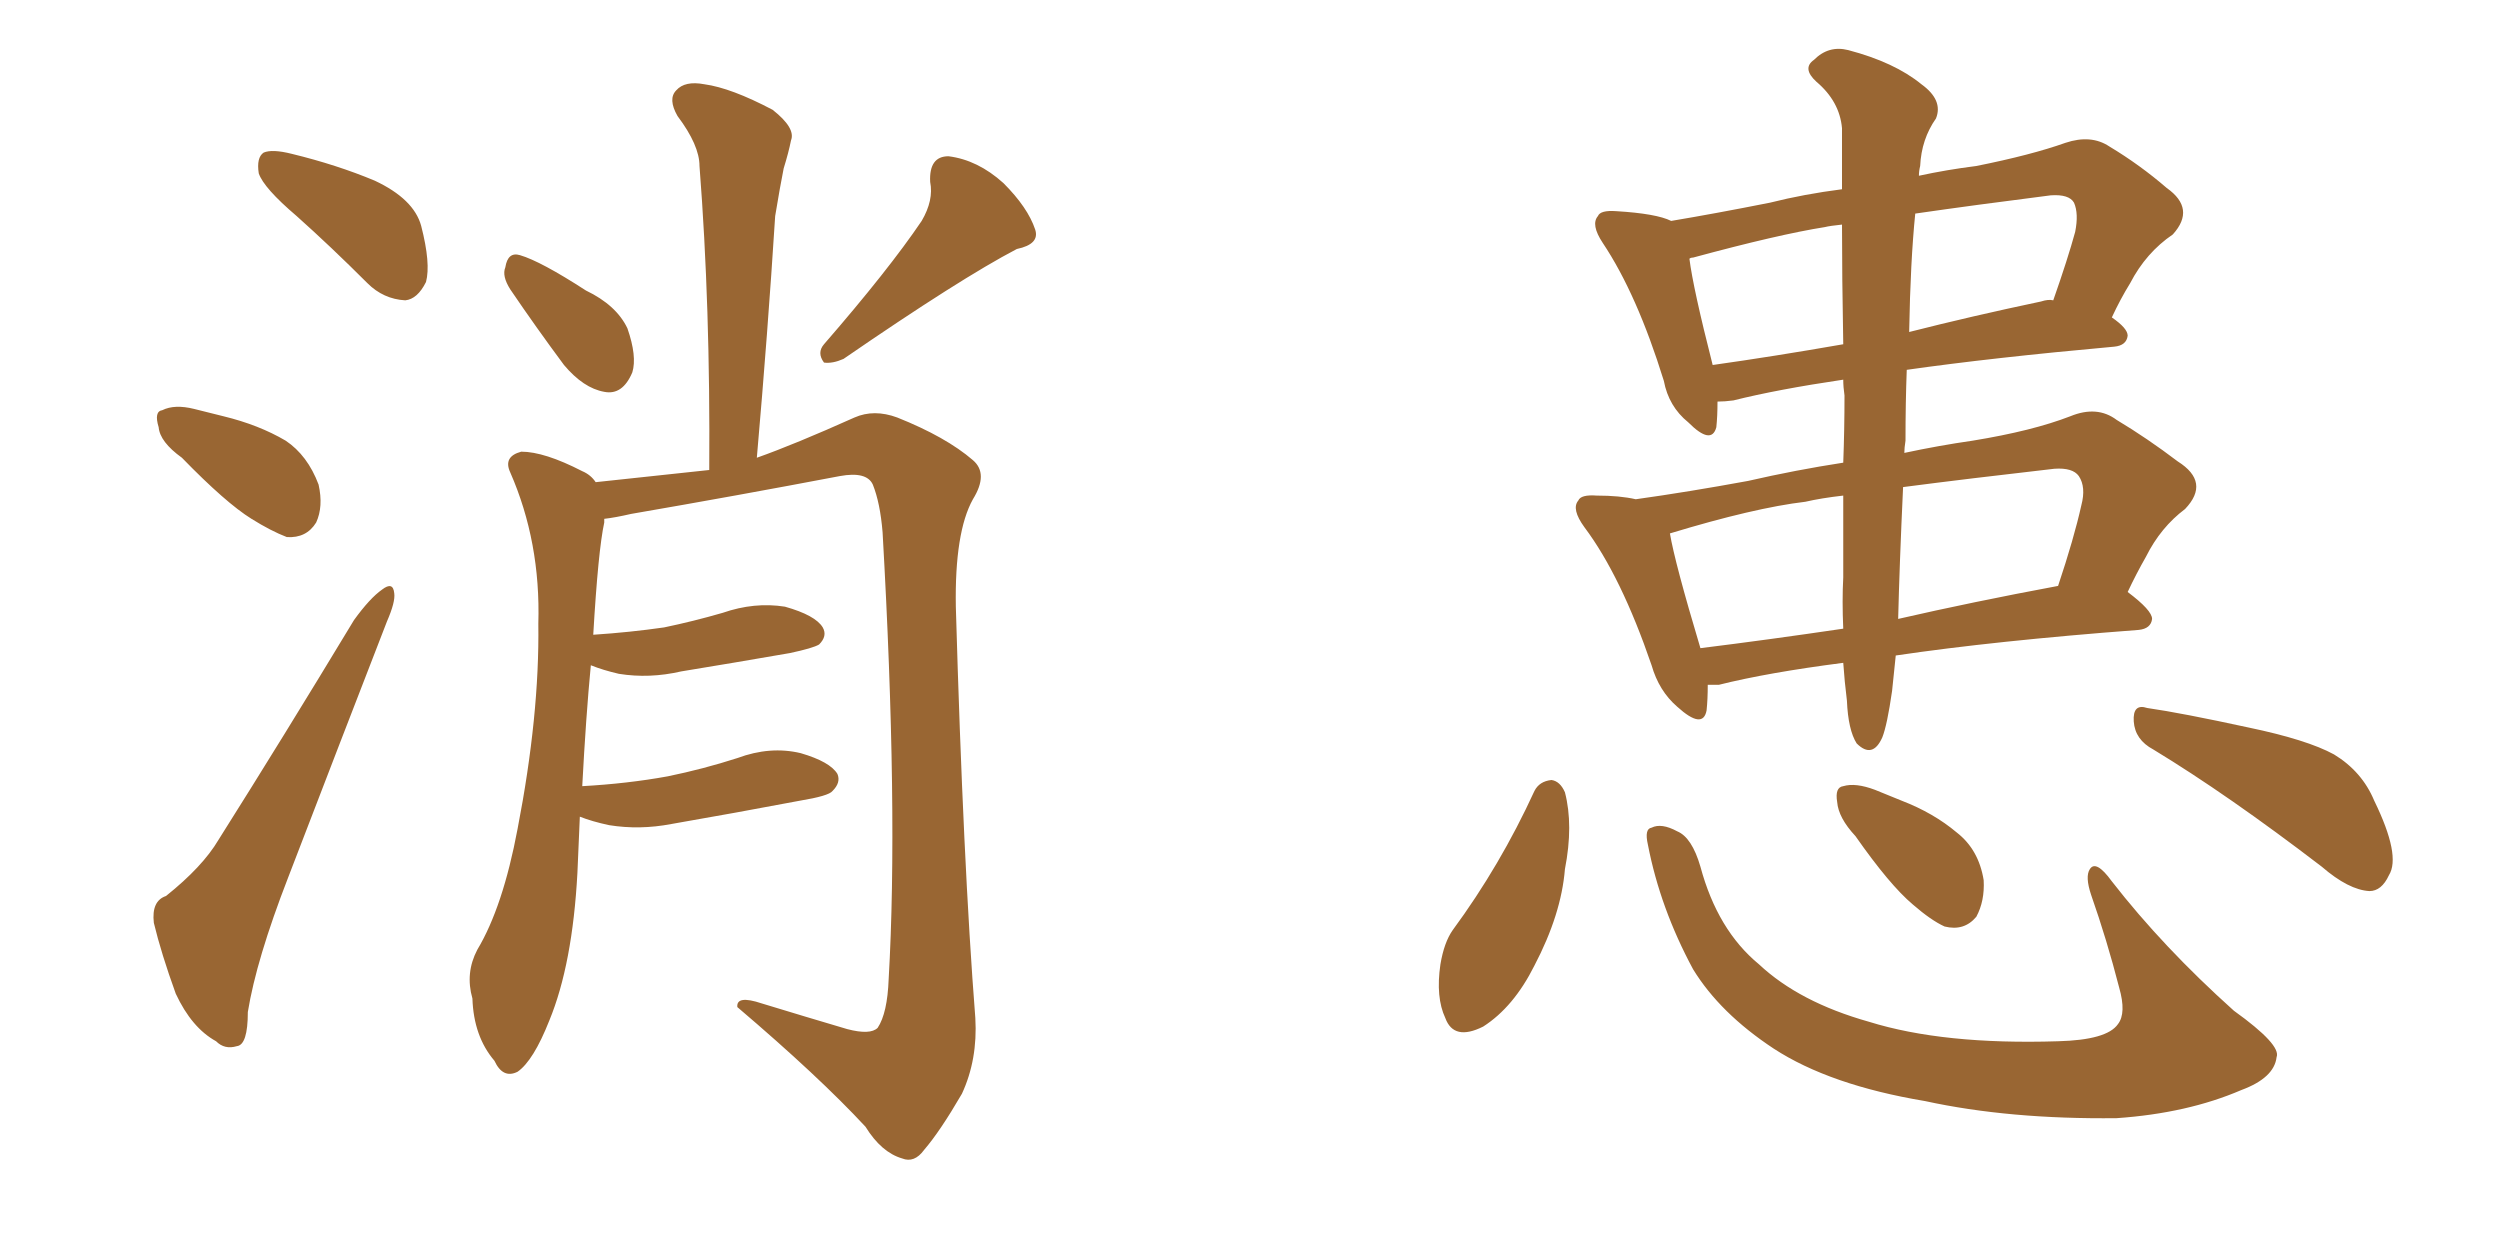 <svg xmlns="http://www.w3.org/2000/svg" xmlns:xlink="http://www.w3.org/1999/xlink" width="300" height="150"><path fill="#996633" padding="10" d="M35.60 25.93L35.60 25.93Q31.64 22.56 31.05 20.80L31.05 20.80Q30.76 18.90 31.64 18.31L31.64 18.31Q32.67 17.87 35.01 18.46L35.01 18.46Q40.43 19.78 44.97 21.68L44.97 21.68Q49.66 23.88 50.54 27.10L50.54 27.10Q51.71 31.64 51.12 33.84L51.12 33.84Q50.10 35.89 48.63 36.04L48.63 36.04Q46.00 35.89 44.09 33.98L44.09 33.98Q39.70 29.59 35.60 25.93ZM21.83 54.93L21.83 54.93Q19.19 53.03 19.04 51.27L19.04 51.27Q18.46 49.37 19.48 49.22L19.48 49.22Q20.95 48.49 23.29 49.07L23.29 49.07Q25.05 49.51 26.81 49.95L26.81 49.95Q31.05 50.98 34.28 52.88L34.28 52.88Q36.91 54.64 38.23 58.15L38.23 58.15Q38.82 60.79 37.94 62.70L37.94 62.70Q36.77 64.60 34.42 64.45L34.42 64.45Q32.52 63.72 30.18 62.26L30.18 62.26Q27.10 60.35 21.83 54.93ZM19.92 107.52L19.92 107.52Q24.32 104.00 26.22 100.78L26.22 100.78Q33.98 88.48 42.48 74.41L42.48 74.41Q44.38 71.78 45.85 70.75L45.85 70.75Q47.17 69.73 47.31 71.19L47.31 71.19Q47.46 72.22 46.44 74.56L46.44 74.56Q40.87 88.92 34.57 105.32L34.57 105.32Q30.76 115.14 29.74 121.44L29.74 121.44Q29.74 125.39 28.42 125.54L28.42 125.54Q26.95 125.98 25.93 124.95L25.93 124.95Q23.00 123.34 21.09 119.24L21.09 119.24Q19.34 114.40 18.46 110.74L18.46 110.74Q18.16 108.11 19.92 107.52ZM61.23 34.72L61.23 34.72Q60.21 33.11 60.64 32.08L60.64 32.08Q60.94 30.18 62.40 30.62L62.40 30.62Q64.89 31.35 70.31 34.86L70.31 34.86Q73.97 36.62 75.29 39.40L75.29 39.40Q76.46 42.77 75.88 44.68L75.88 44.68Q74.71 47.46 72.51 47.02L72.51 47.02Q70.02 46.58 67.68 43.80L67.68 43.80Q64.31 39.26 61.23 34.72ZM110.60 26.51L110.60 26.51Q112.06 24.02 111.62 21.83L111.62 21.83Q111.47 18.75 113.82 18.75L113.82 18.75Q117.33 19.19 120.41 21.97L120.41 21.97Q123.34 24.90 124.22 27.54L124.22 27.54Q124.80 29.30 122.02 29.88L122.02 29.88Q115.28 33.40 101.22 43.07L101.22 43.07Q99.90 43.65 98.88 43.51L98.88 43.51Q98.00 42.33 98.88 41.31L98.88 41.31Q106.64 32.37 110.60 26.51ZM69.58 98.00L69.58 98.00L69.58 98.00Q69.43 101.22 69.29 104.74L69.29 104.74Q68.70 115.72 65.92 122.46L65.92 122.46Q64.01 127.29 62.11 128.61L62.11 128.61Q60.35 129.49 59.33 127.29L59.33 127.29Q56.84 124.37 56.69 119.82L56.69 119.82Q55.81 116.75 57.28 113.96L57.28 113.96Q60.35 108.84 62.11 99.46L62.11 99.46Q64.75 85.84 64.60 74.85L64.60 74.85Q64.89 65.04 61.23 56.69L61.23 56.69Q60.35 54.79 62.55 54.20L62.55 54.20Q65.33 54.20 69.87 56.54L69.87 56.54Q70.90 56.98 71.48 57.86L71.48 57.86Q79.69 56.98 85.11 56.40L85.11 56.40Q85.25 36.77 83.94 19.92L83.94 19.92Q83.94 17.43 81.30 13.92L81.30 13.92Q80.13 11.87 81.15 10.84L81.15 10.84Q82.18 9.67 84.52 10.11L84.52 10.11Q87.74 10.55 92.72 13.18L92.72 13.18Q95.51 15.38 94.92 16.85L94.92 16.85Q94.63 18.31 94.04 20.21L94.04 20.21Q93.60 22.41 93.02 25.93L93.02 25.93Q92.14 39.84 90.82 54.93L90.82 54.93Q95.36 53.32 102.54 50.10L102.54 50.10Q104.88 49.07 107.67 50.10L107.67 50.10Q113.53 52.44 116.75 55.22L116.75 55.22Q118.65 56.84 116.75 59.91L116.75 59.91Q114.55 63.87 114.70 72.80L114.70 72.80Q115.58 103.56 117.04 122.17L117.04 122.17Q117.33 127.15 115.43 131.25L115.43 131.25Q112.79 135.79 110.89 137.99L110.89 137.99Q109.72 139.60 108.25 139.01L108.25 139.01Q105.76 138.28 103.86 135.21L103.86 135.21Q98.29 129.20 88.48 120.85L88.48 120.85Q88.33 119.38 91.41 120.41L91.41 120.41Q96.68 122.02 101.66 123.49L101.66 123.49Q104.44 124.22 105.32 123.34L105.32 123.34Q106.49 121.58 106.64 117.48L106.64 117.48Q107.81 97.27 105.91 63.87L105.91 63.87Q105.62 60.35 104.74 58.15L104.74 58.15Q104.00 56.54 100.78 57.13L100.78 57.13Q88.48 59.47 75.73 61.67L75.73 61.67Q73.83 62.11 72.51 62.26L72.51 62.26Q72.51 62.55 72.51 62.70L72.51 62.70Q71.78 66.06 71.19 76.17L71.19 76.17Q75.59 75.88 79.69 75.29L79.69 75.29Q83.20 74.56 86.72 73.54L86.72 73.54Q90.53 72.22 94.19 72.80L94.19 72.80Q97.85 73.83 98.73 75.29L98.73 75.29Q99.32 76.32 98.29 77.34L98.29 77.34Q97.56 77.78 94.78 78.37L94.78 78.37Q88.04 79.54 81.74 80.57L81.74 80.57Q77.93 81.45 74.27 80.86L74.27 80.86Q72.36 80.42 70.90 79.83L70.90 79.83Q70.31 85.99 69.87 94.34L69.87 94.34Q75.29 94.04 80.13 93.16L80.13 93.16Q84.38 92.29 88.48 90.97L88.48 90.97Q92.43 89.50 96.09 90.38L96.09 90.38Q99.61 91.41 100.49 92.87L100.49 92.87Q100.93 93.90 99.90 94.92L99.90 94.92Q99.46 95.51 95.95 96.09L95.95 96.09Q88.18 97.56 80.57 98.88L80.57 98.88Q76.76 99.61 73.10 99.02L73.10 99.02Q71.04 98.58 69.58 98.00ZM221.19 79.54L221.19 79.54Q212.11 80.71 206.25 82.18L206.25 82.18Q205.52 82.18 204.93 82.18L204.93 82.18Q204.93 83.94 204.79 85.25L204.79 85.25Q204.35 87.60 201.27 84.81L201.27 84.81Q199.07 82.91 198.19 79.83L198.19 79.83Q194.53 69.14 190.14 63.28L190.14 63.28Q188.53 61.08 189.40 60.06L189.40 60.06Q189.70 59.33 191.60 59.47L191.60 59.47Q194.38 59.47 196.29 59.91L196.29 59.91Q202.59 59.03 209.77 57.71L209.77 57.71Q215.48 56.40 221.19 55.52L221.19 55.52Q221.34 51.56 221.34 47.46L221.34 47.46Q221.19 46.44 221.19 45.56L221.19 45.56Q213.28 46.73 208.01 48.05L208.01 48.05Q206.98 48.19 206.10 48.19L206.10 48.19Q206.10 49.95 205.96 51.27L205.96 51.27Q205.37 53.47 202.59 50.68L202.59 50.68Q200.24 48.78 199.66 45.70L199.66 45.70Q196.44 35.30 192.33 29.15L192.33 29.15Q190.87 26.95 191.75 25.93L191.75 25.93Q192.04 25.20 193.95 25.34L193.95 25.34Q198.78 25.63 200.54 26.51L200.54 26.51Q205.81 25.63 212.40 24.32L212.40 24.32Q216.50 23.29 221.04 22.71L221.04 22.71Q221.04 18.46 221.04 15.38L221.04 15.38Q220.75 12.16 217.97 9.81L217.97 9.81Q216.21 8.20 217.68 7.18L217.68 7.18Q219.43 5.42 221.78 6.01L221.78 6.01Q227.34 7.47 230.57 10.11L230.57 10.11Q233.20 12.01 232.32 14.21L232.32 14.21Q230.57 16.70 230.42 19.92L230.42 19.92Q230.27 20.51 230.27 21.09L230.27 21.09Q233.64 20.36 237.16 19.92L237.16 19.92Q243.75 18.60 247.85 17.14L247.85 17.14Q250.93 16.11 253.13 17.58L253.13 17.58Q256.79 19.78 260.01 22.56L260.01 22.56Q263.53 25.05 260.74 28.13L260.74 28.13Q257.52 30.32 255.62 33.98L255.62 33.98Q254.44 35.89 253.42 38.09L253.42 38.09Q255.32 39.40 255.32 40.28L255.32 40.28Q255.18 41.46 253.71 41.60L253.71 41.60Q239.06 42.92 228.81 44.38L228.81 44.38Q228.66 48.34 228.66 52.88L228.66 52.88Q228.52 53.76 228.52 54.35L228.52 54.35Q232.62 53.47 236.72 52.88L236.72 52.88Q243.90 51.71 248.44 49.95L248.44 49.95Q251.66 48.63 254.00 50.39L254.00 50.39Q257.67 52.59 261.33 55.37L261.33 55.37Q265.28 57.86 262.21 61.08L262.21 61.08Q259.28 63.28 257.52 66.80L257.52 66.80Q256.35 68.85 255.32 71.04L255.32 71.04Q258.25 73.24 258.25 74.27L258.25 74.27Q258.11 75.44 256.64 75.59L256.64 75.59Q239.36 76.90 227.49 78.66L227.49 78.66Q227.20 81.45 227.05 82.91L227.05 82.91Q226.46 87.01 225.88 88.48L225.88 88.48Q224.71 91.11 222.80 89.21L222.80 89.21Q221.78 87.60 221.63 84.08L221.63 84.08Q221.34 81.74 221.19 79.54ZM221.19 69.29L221.19 69.29Q221.19 65.33 221.19 59.47L221.19 59.47Q218.55 59.77 216.65 60.21L216.65 60.21Q210.50 60.94 200.39 64.01L200.39 64.01Q200.98 67.53 204.05 77.78L204.05 77.78Q212.26 76.76 221.19 75.44L221.19 75.44Q221.04 72.07 221.19 69.29ZM228.37 58.45L228.37 58.45Q227.93 67.97 227.78 74.27L227.78 74.27Q236.72 72.22 246.97 70.31L246.97 70.31Q248.88 64.60 249.76 60.64L249.76 60.64Q250.34 58.45 249.46 57.13L249.46 57.13Q248.73 56.10 246.53 56.25L246.53 56.25Q236.28 57.42 228.37 58.45ZM221.19 41.31L221.19 41.31Q221.04 33.11 221.04 26.95L221.04 26.95Q219.58 27.10 218.99 27.25L218.99 27.25Q213.43 28.13 203.17 30.91L203.17 30.91Q202.88 30.91 202.73 31.05L202.73 31.05Q203.17 34.57 205.52 43.80L205.52 43.80Q212.84 42.77 221.19 41.31ZM229.83 25.63L229.83 25.63Q229.25 31.35 229.10 39.84L229.10 39.84Q236.57 37.94 244.92 36.18L244.92 36.18Q245.80 35.89 246.39 36.04L246.39 36.04Q248.14 31.05 249.02 27.83L249.02 27.83Q249.46 25.63 248.88 24.32L248.88 24.32Q248.29 23.29 246.09 23.44L246.09 23.44Q236.87 24.61 229.83 25.63ZM184.13 94.92L184.13 94.92Q184.72 93.75 186.18 93.60L186.18 93.60Q187.21 93.75 187.79 95.07L187.79 95.07Q188.82 99.02 187.79 104.30L187.79 104.30Q187.35 109.72 184.13 115.87L184.13 115.87Q181.64 120.85 177.98 123.19L177.98 123.19Q174.46 124.95 173.44 122.17L173.44 122.17Q172.27 119.68 172.85 115.72L172.85 115.72Q173.29 113.09 174.32 111.62L174.32 111.62Q180.03 103.86 184.13 94.92ZM197.75 101.37L197.75 101.37Q197.31 99.46 198.19 99.32L198.19 99.32Q199.37 98.73 201.27 99.76L201.27 99.76Q203.03 100.49 204.05 104.00L204.05 104.00Q206.10 111.62 211.08 115.72L211.08 115.72Q215.92 120.26 224.27 122.61L224.27 122.61Q233.20 125.39 246.97 124.95L246.97 124.95Q252.83 124.80 254.15 122.90L254.15 122.90Q255.18 121.58 254.30 118.51L254.30 118.51Q252.83 112.79 250.93 107.37L250.93 107.37Q250.20 105.18 250.78 104.30L250.78 104.30Q251.51 103.13 253.42 105.76L253.42 105.76Q259.57 113.67 268.07 121.29L268.07 121.29Q273.78 125.39 273.19 126.86L273.19 126.86Q272.90 129.35 268.95 130.81L268.95 130.81Q262.50 133.59 254.00 134.18L254.00 134.18Q241.11 134.33 231.01 132.13L231.01 132.13Q219.58 130.22 212.84 125.83L212.84 125.83Q206.40 121.58 203.17 116.31L203.17 116.31Q199.22 108.98 197.75 101.37ZM222.66 100.34L222.66 100.34Q220.61 98.14 220.46 96.24L220.46 96.24Q220.17 94.48 221.19 94.34L221.19 94.34Q222.66 93.90 225 94.78L225 94.78Q226.76 95.51 228.22 96.09L228.22 96.09Q232.03 97.56 234.81 99.90L234.81 99.90Q237.45 101.95 238.04 105.62L238.04 105.62Q238.18 108.11 237.16 110.01L237.16 110.01Q235.69 111.77 233.35 111.18L233.35 111.18Q231.74 110.45 229.54 108.54L229.54 108.54Q226.76 106.20 222.66 100.34ZM258.40 89.94L258.40 89.94L258.40 89.94Q256.20 88.77 256.05 86.57L256.05 86.57Q255.91 84.38 257.67 84.96L257.67 84.96Q261.77 85.55 269.82 87.30L269.82 87.30Q276.86 88.77 280.08 90.53L280.08 90.53Q283.45 92.58 284.91 96.09L284.91 96.09Q288.13 102.69 286.67 105.03L286.67 105.03Q285.79 106.93 284.33 106.93L284.33 106.93Q281.84 106.79 278.61 104.00L278.61 104.00Q267.33 95.36 258.40 89.94Z"/></svg>